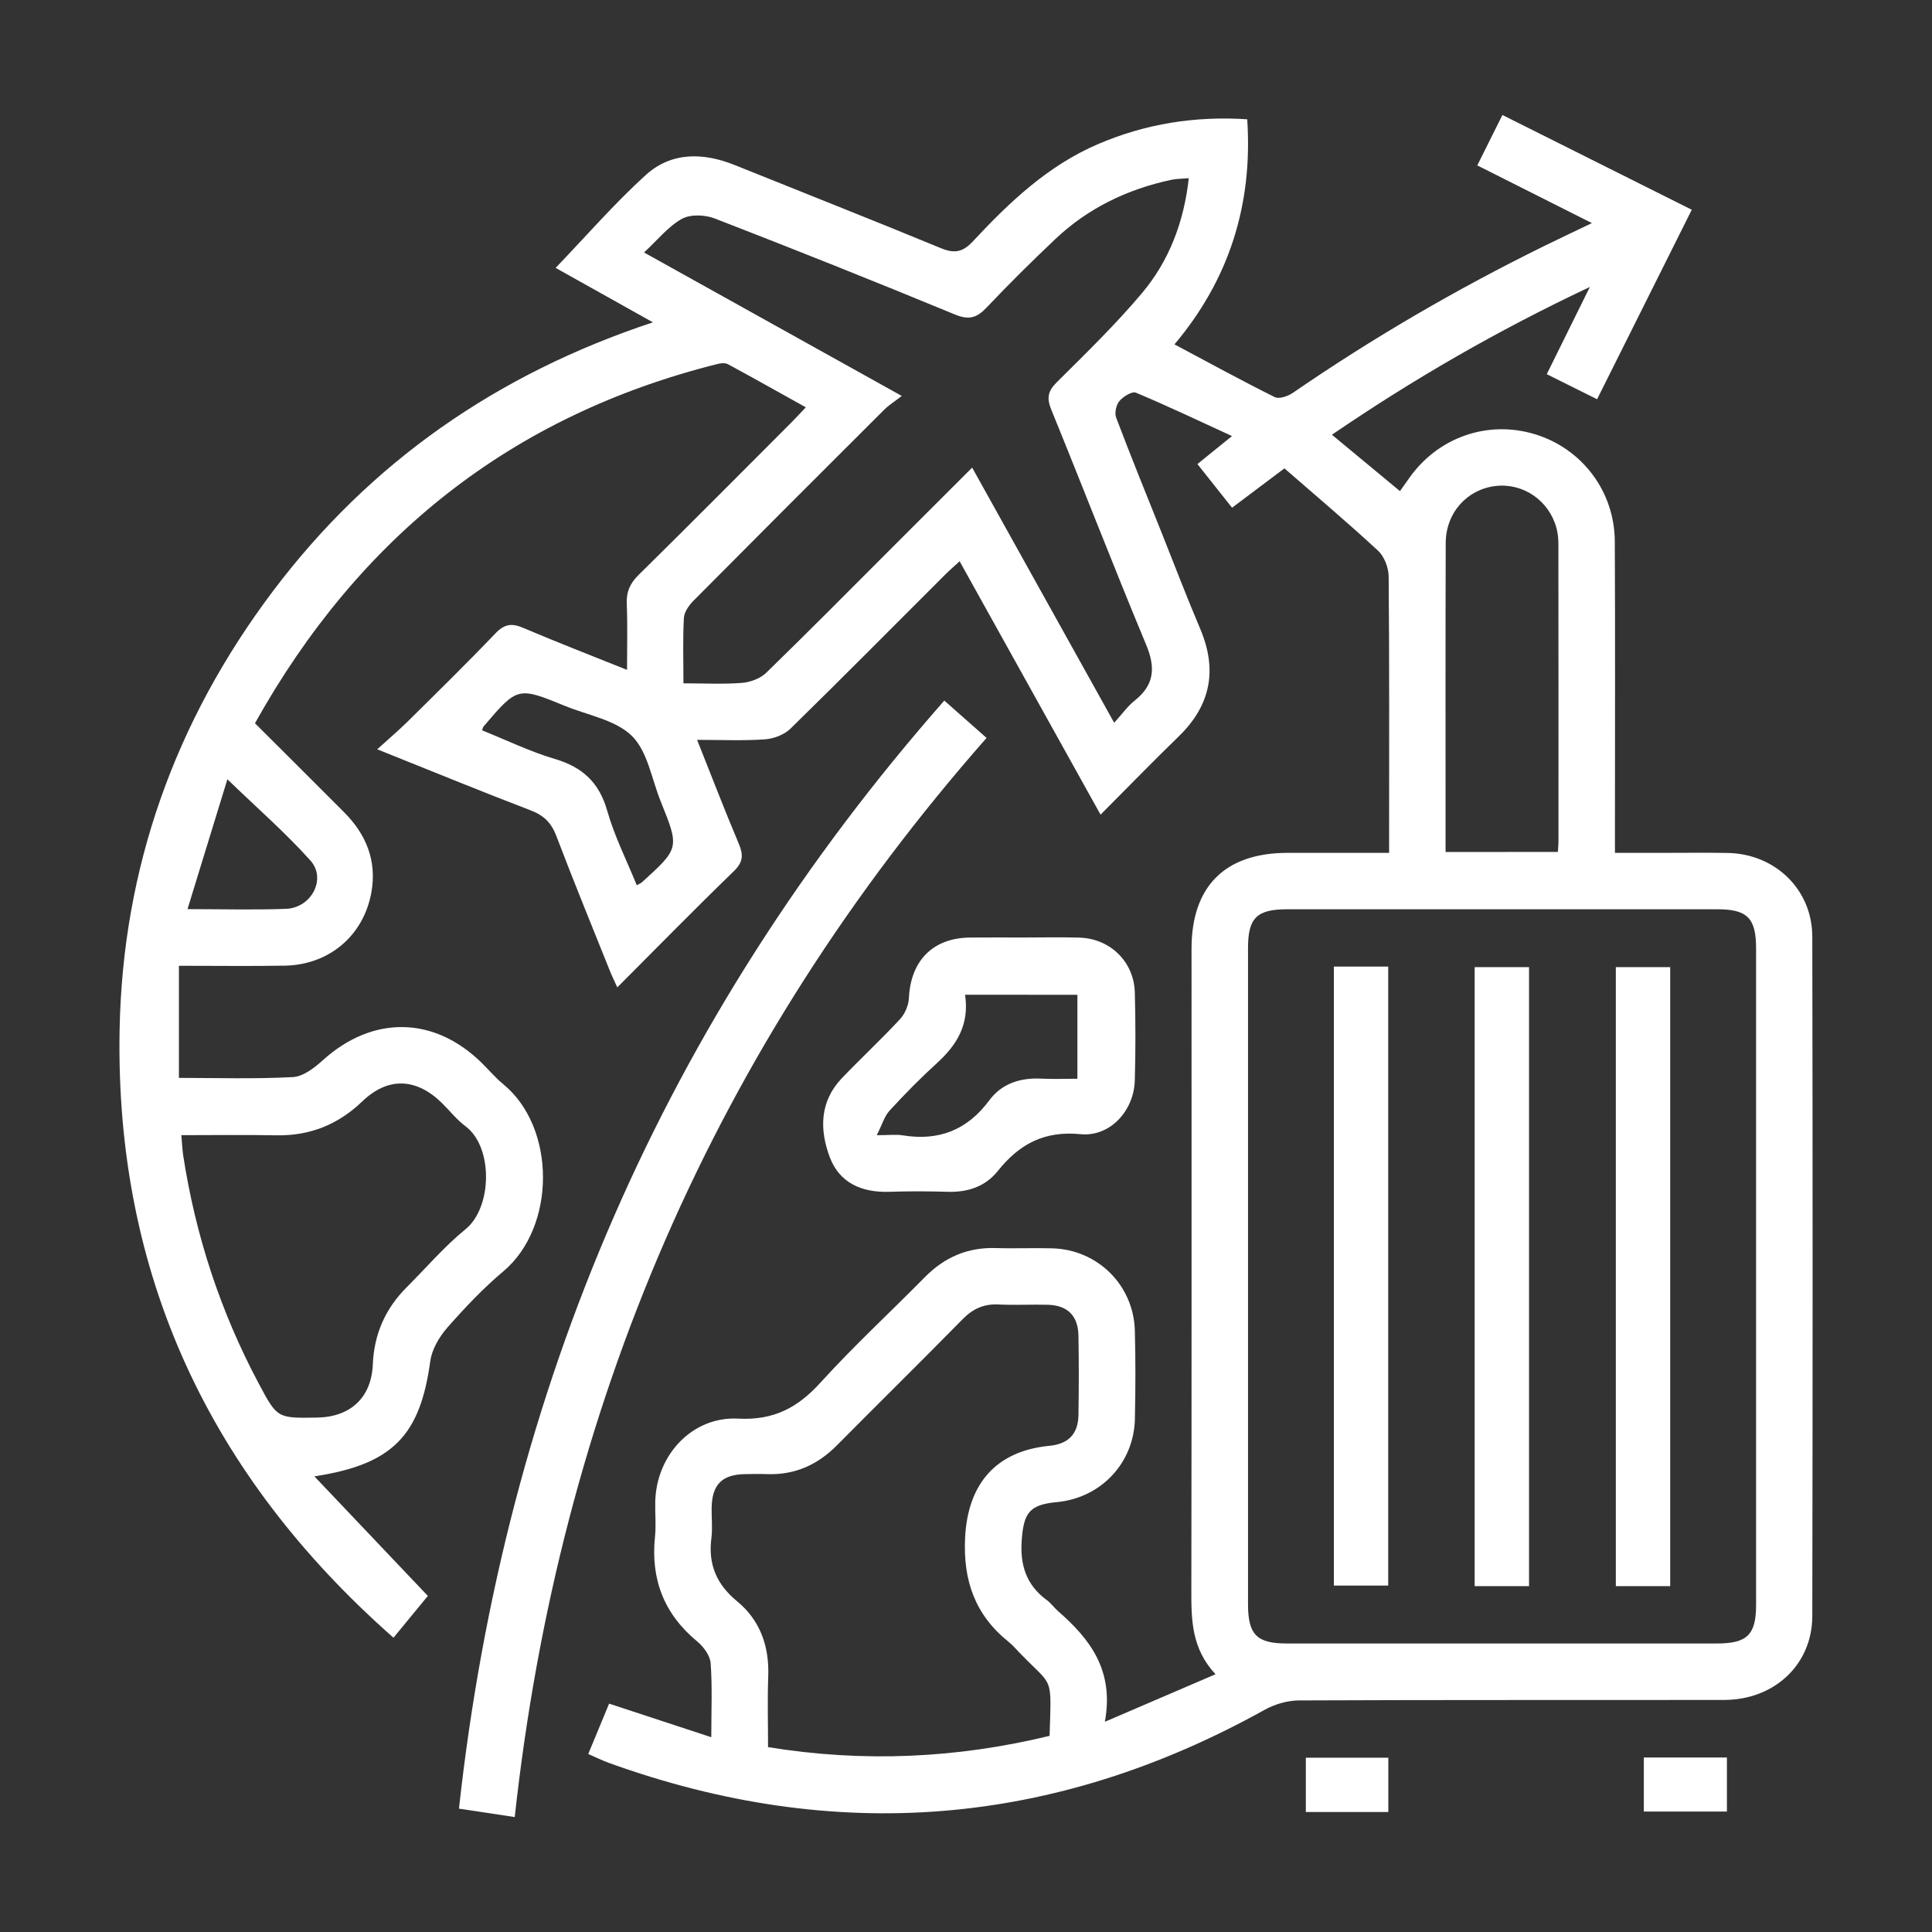 <svg xmlns="http://www.w3.org/2000/svg" xmlns:xlink="http://www.w3.org/1999/xlink" id="Layer_1" x="0px" y="0px" viewBox="0 0 512 512" style="enable-background:new 0 0 512 512;" xml:space="preserve"><rect x="0" y="0" width="512" height="512" fill="#333333" stroke="none"/><style type="text/css">	.st0{fill:#FFFFFF;}</style><g>	<path class="st0" d="M155.89,464.83c1.89-4.55,3.71-8.95,5.53-13.35c9.07,2.98,17.73,5.82,27.08,8.9c0-7.04,0.29-13.37-0.17-19.63  c-0.15-2.01-1.88-4.36-3.55-5.74c-8.81-7.28-12.36-16.48-11.2-27.74c0.32-3.09-0.01-6.23,0.07-9.35  c0.3-12.31,9.78-22.61,21.98-21.97c9.42,0.49,15.76-2.88,21.83-9.57c8.79-9.69,18.44-18.58,27.63-27.91  c5.22-5.29,11.36-7.96,18.83-7.72c4.98,0.16,9.98-0.07,14.96,0.07c12.03,0.34,21.55,9.78,21.87,21.82  c0.2,7.79,0.18,15.59,0.01,23.38c-0.25,11.73-9.03,20.97-20.7,22.06c-7.21,0.67-8.76,2.81-9.29,10.04  c-0.49,6.64,1.2,11.91,6.63,15.91c1.12,0.82,1.95,2.02,3,2.94c8.45,7.37,14.91,15.67,12.4,29.32c10.33-4.44,19.47-8.37,29.33-12.6  c-6.3-6.73-6.43-14.28-6.41-22.04c0.09-56.75,0.05-113.49,0.05-170.24c0-16.52,8.87-25.38,25.4-25.39c8.84-0.01,17.68,0,26.96,0  c0-1.97,0-3.48,0-5c0-22.76,0.08-45.52-0.12-68.28c-0.02-2.3-1.15-5.25-2.79-6.78c-8.08-7.48-16.5-14.58-24.83-21.84  c-5.04,3.78-9.25,6.95-13.88,10.43c-3.03-3.82-5.97-7.53-9.18-11.57c2.93-2.37,5.66-4.58,9.17-7.42  c-8.8-4.04-17.05-7.97-25.48-11.5c-1.02-0.43-3.36,1.04-4.37,2.23c-0.86,1.02-1.32,3.15-0.86,4.38  c3.86,10.19,7.97,20.28,12.01,30.39c3.4,8.53,6.67,17.11,10.26,25.56c4.62,10.88,2.82,20.28-5.68,28.53  c-6.82,6.62-13.44,13.44-20.72,20.74c-12.47-22.41-24.74-44.47-37.35-67.15c-1.41,1.3-2.63,2.35-3.77,3.48  c-13.68,13.66-27.27,27.4-41.09,40.91c-1.65,1.61-4.45,2.65-6.79,2.81c-5.73,0.4-11.51,0.13-17.92,0.13  c3.77,9.46,7.26,18.56,11.05,27.53c1.25,2.96,1.17,4.87-1.32,7.28c-10.29,9.97-20.32,20.21-30.88,30.79  c-0.79-1.76-1.44-3.08-1.99-4.45c-4.74-11.85-9.59-23.65-14.12-35.58c-1.32-3.49-3.27-5.52-6.78-6.86  c-13.2-5.05-26.28-10.43-40.73-16.21c3.05-2.77,5.58-4.91,7.94-7.23c7.87-7.78,15.78-15.53,23.42-23.52  c2.34-2.44,4.26-2.73,7.27-1.45c8.98,3.82,18.08,7.34,27.57,11.15c0-6.22,0.17-11.83-0.07-17.42c-0.14-3.21,0.83-5.48,3.15-7.75  c13.55-13.34,26.94-26.84,40.38-40.29c1.19-1.19,2.32-2.43,3.92-4.12c-7.12-3.96-13.84-7.75-20.63-11.42  c-0.7-0.38-1.82-0.3-2.66-0.09c-54.74,13.68-95.11,45.85-122.69,95.24c8.04,8.02,15.87,15.8,23.65,23.61  c5.86,5.88,8.7,12.91,7.2,21.23c-2.08,11.49-11.23,19.2-22.97,19.4c-9.03,0.15-18.06,0.03-28.03,0.03c0,9.96,0,19.65,0,29.71  c9.74,0,19.98,0.32,30.18-0.21c2.73-0.14,5.7-2.43,7.92-4.44c13.2-11.96,29.49-11.78,42.17,0.7c1.89,1.86,3.61,3.92,5.65,5.59  c14.13,11.56,14.01,37.89,0.07,49.61c-5.35,4.5-10.21,9.64-14.83,14.9c-2.14,2.44-4.11,5.75-4.54,8.88  c-2.7,19.7-9.87,27.38-30.72,30.57c10.29,10.85,19.98,21.05,30.07,31.68c-2.57,3.12-5.58,6.79-9.11,11.08  c-48.74-42.95-73.77-96.26-72.58-161.07c0.79-42.99,14.72-81.87,40.62-116.26c25.79-34.24,59.45-57.6,100.72-71.26  c-9.19-5.14-17.71-9.91-25.79-14.43c8.01-8.34,15.47-16.95,23.83-24.56c6.85-6.23,15.3-6.06,23.72-2.66  c18.18,7.33,36.42,14.51,54.54,21.99c3.56,1.47,5.78,1.1,8.43-1.74c9.7-10.4,19.93-20.16,33.34-25.88  c12.55-5.35,25.57-7.43,39.42-6.53c1.52,22.68-4.86,42.55-19.28,59.65c9.02,4.8,17.72,9.57,26.58,13.98  c1.15,0.57,3.49-0.24,4.79-1.13c21.21-14.58,43.39-27.49,66.48-38.85c4.03-1.98,8.09-3.89,12.78-6.14  c-10.43-5.25-20.23-10.18-30.38-15.29c2.24-4.49,4.36-8.75,6.66-13.36c16.78,8.4,33.25,16.64,50.18,25.11  c-8.44,16.89-16.68,33.38-25.09,50.22c-4.55-2.27-8.68-4.32-13.34-6.64c3.69-7.45,7.28-14.73,11.42-23.11  c-24.51,11.55-46.76,24.41-68.35,39.16c6.08,5.04,11.92,9.87,18.03,14.94c0.89-1.25,1.66-2.34,2.43-3.43  c7.63-10.86,20.86-15.47,33.39-11.63c12.44,3.81,21.04,15.12,21.11,28.37c0.13,25.41,0.04,50.82,0.04,76.23c0,1.86,0,3.73,0,6.33  c3.98,0,7.79,0,11.61,0c6.08,0,12.16-0.08,18.23,0.02c12.59,0.21,22.43,9.66,22.46,22.17c0.11,60.02,0.11,120.04,0,180.06  c-0.02,12.86-10.05,22.21-23.35,22.23c-37.56,0.06-75.11-0.04-112.67,0.13c-3.06,0.01-6.43,1-9.12,2.49  c-55.84,31.03-113.76,35.74-173.82,14.05C159.58,466.53,157.91,465.71,155.89,464.83z M465.38,338.31c0-29,0.01-58,0-86.99  c0-8-2.32-10.35-10.23-10.35c-38.02-0.01-76.05-0.01-114.07,0c-8.01,0-10.34,2.3-10.34,10.22c-0.01,58-0.01,115.99,0,173.99  c0,8,2.32,10.36,10.22,10.36c38.02,0.01,76.05,0.01,114.07,0c7.99,0,10.35-2.33,10.35-10.23  C465.38,396.31,465.38,367.31,465.38,338.31z M181.12,181.09c5.61,0,10.59,0.27,15.53-0.12c2.21-0.18,4.83-1.15,6.39-2.66  c11.06-10.74,21.9-21.72,32.81-32.62c7.14-7.14,14.28-14.27,21.78-21.77c12.54,22.54,24.89,44.72,37.64,67.62  c2.21-2.43,3.58-4.41,5.38-5.83c5.25-4.15,5.65-8.72,3.1-14.83c-8.62-20.67-16.68-41.57-25.15-62.31  c-1.25-3.07-0.92-4.91,1.45-7.26c7.72-7.68,15.58-15.3,22.58-23.62c7.2-8.56,11.12-18.82,12.41-30.46  c-1.91,0.16-3.29,0.14-4.61,0.42c-11.66,2.49-22.09,7.5-30.78,15.73c-6.22,5.89-12.31,11.92-18.2,18.14  c-2.58,2.72-4.66,3.36-8.37,1.83c-21.12-8.72-42.35-17.2-63.66-25.45c-2.58-1-6.46-1.16-8.72,0.1c-3.64,2.04-6.43,5.59-10.02,8.91  c23.09,12.85,45.19,25.16,68.3,38.02c-1.96,1.52-3.44,2.44-4.65,3.64c-16.88,16.83-33.73,33.68-50.52,50.6  c-1.21,1.22-2.48,3-2.57,4.58C180.92,169.32,181.12,174.92,181.12,181.09z M278.15,460.02c0.48-16.36,1.06-12.68-7.88-21.95  c-0.97-1.01-1.9-2.09-2.98-2.96c-8.87-7.11-12.09-16.24-11.53-27.58c0.7-14.25,8.14-23,22.33-24.37c5.02-0.49,7.62-3.1,7.71-8.15  c0.12-7.01,0.12-14.02,0-21.03c-0.09-5.27-2.88-8.06-8.1-8.2c-4.36-0.12-8.73,0.14-13.08-0.08c-3.88-0.2-6.8,1.14-9.51,3.9  c-11.03,11.22-22.24,22.25-33.31,33.42c-5.1,5.15-11.09,7.87-18.38,7.64c-2.02-0.07-4.05-0.04-6.07,0  c-6.05,0.13-8.67,2.8-8.76,8.98c-0.04,2.65,0.27,5.33-0.06,7.94c-0.9,6.94,1.33,12.27,6.79,16.76c6.15,5.06,8.57,11.96,8.27,19.95  c-0.23,6.17-0.05,12.36-0.05,18.72C228.94,467.13,253.56,465.97,278.15,460.02z M48.06,300.83c0.2,2.27,0.26,3.83,0.49,5.36  c3.26,21.27,9.89,41.43,20,60.43c4.92,9.24,4.91,9.24,15.52,9.05c8.85-0.16,14.36-5.32,14.73-14.09  c0.34-8.03,3.32-14.79,8.97-20.43c5.18-5.18,9.98-10.82,15.63-15.42c7.05-5.74,7.37-21.75-0.05-27.27  c-2.35-1.75-4.2-4.16-6.32-6.23c-6.79-6.61-14.26-6.84-21.01-0.36c-6.42,6.17-13.89,9.16-22.78,9  C65,300.71,56.77,300.83,48.06,300.83z M412.85,225.77c0.07-1.09,0.16-1.85,0.16-2.6c0.01-26.33,0.01-52.67-0.02-79  c0-1.39-0.14-2.82-0.49-4.15c-1.94-7.35-8.82-12.09-16.18-11.22c-7.54,0.88-13.16,7.11-13.19,15.09  c-0.09,26.18-0.03,52.36-0.04,78.54c0,1.05,0,2.09,0,3.36C393.15,225.77,402.75,225.77,412.85,225.77z M127.76,193.55  c6.58,2.64,12.76,5.65,19.25,7.57c7.34,2.17,11.77,6.21,13.91,13.74c1.91,6.75,5.15,13.13,7.83,19.74  c0.82-0.46,1.12-0.57,1.35-0.77c9.98-9.06,9.99-9.07,4.97-21.51c-2.38-5.9-3.44-13.16-7.6-17.28c-4.29-4.24-11.6-5.46-17.62-7.92  c-12.68-5.18-12.69-5.16-21.73,5.44C128.01,192.67,128,192.84,127.76,193.55z M49.69,240.93c9.38,0,17.77,0.24,26.13-0.08  c6.72-0.26,10.78-7.97,6.44-12.81c-6.68-7.44-14.28-14.06-22-21.52C56.75,217.97,53.31,229.17,49.69,240.93z"></path>	<path class="st0" d="M136.41,481.54c-5.4-0.82-9.98-1.51-14.78-2.23c12.23-111.35,54.42-209.23,128.62-293.65  c3.86,3.41,7.43,6.56,11.2,9.9C189.35,277.49,148.3,372.88,136.41,481.54z"></path>	<path class="st0" d="M271.09,248.45c4.98,0,9.97-0.12,14.95,0.03c8.18,0.24,14.49,6.4,14.7,14.56c0.2,7.78,0.22,15.58-0.01,23.37  c-0.24,7.94-6.56,14.93-14.37,14.16c-9.65-0.95-16.24,2.64-21.94,9.76c-3.3,4.13-7.98,5.68-13.3,5.51  c-5.13-0.16-10.28-0.17-15.41,0c-7.25,0.24-13.22-2.29-15.81-9.17c-2.74-7.27-2.7-14.77,3.2-20.94  c5.06-5.29,10.43-10.28,15.41-15.64c1.31-1.41,2.27-3.68,2.36-5.6c0.47-9.93,6.38-15.95,16.22-16.03  C261.75,248.42,266.42,248.45,271.09,248.45z M255.75,263.62c1.2,7.93-2.21,13.34-7.46,18.12c-4.37,3.98-8.53,8.21-12.53,12.57  c-1.39,1.51-1.99,3.74-3.41,6.53c3.2,0,5.08-0.25,6.88,0.04c9.57,1.55,17.1-1.39,22.96-9.3c3.25-4.39,8.14-6,13.65-5.73  c3.21,0.16,6.43,0.03,9.68,0.03c0-7.76,0-14.98,0-22.25C275.59,263.62,266,263.62,255.75,263.62z"></path>	<path class="st0" d="M367.92,465.81c0,4.93,0,9.54,0,14.39c-7.29,0-14.39,0-21.86,0c0-4.61,0-9.33,0-14.39  C353.13,465.81,360.33,465.81,367.92,465.81z"></path>	<path class="st0" d="M435.63,480.08c0-4.83,0-9.43,0-14.32c7.37,0,14.57,0,22.02,0c0,4.74,0,9.34,0,14.32  C450.53,480.08,443.32,480.08,435.63,480.08z"></path>	<path class="st0" d="M353.49,256.15c4.93,0,9.55,0,14.4,0c0,54.7,0,109.18,0,164.05c-4.61,0-9.34,0-14.4,0  C353.49,365.72,353.49,311.12,353.49,256.15z"></path>	<path class="st0" d="M405.21,420.35c-4.95,0-9.57,0-14.41,0c0-54.7,0-109.19,0-164.05c4.63,0,9.36,0,14.41,0  C405.21,310.8,405.21,365.39,405.21,420.35z"></path>	<path class="st0" d="M442.62,420.35c-4.95,0-9.57,0-14.41,0c0-54.7,0-109.19,0-164.05c4.63,0,9.36,0,14.41,0  C442.62,310.8,442.62,365.39,442.62,420.35z"></path></g></svg>